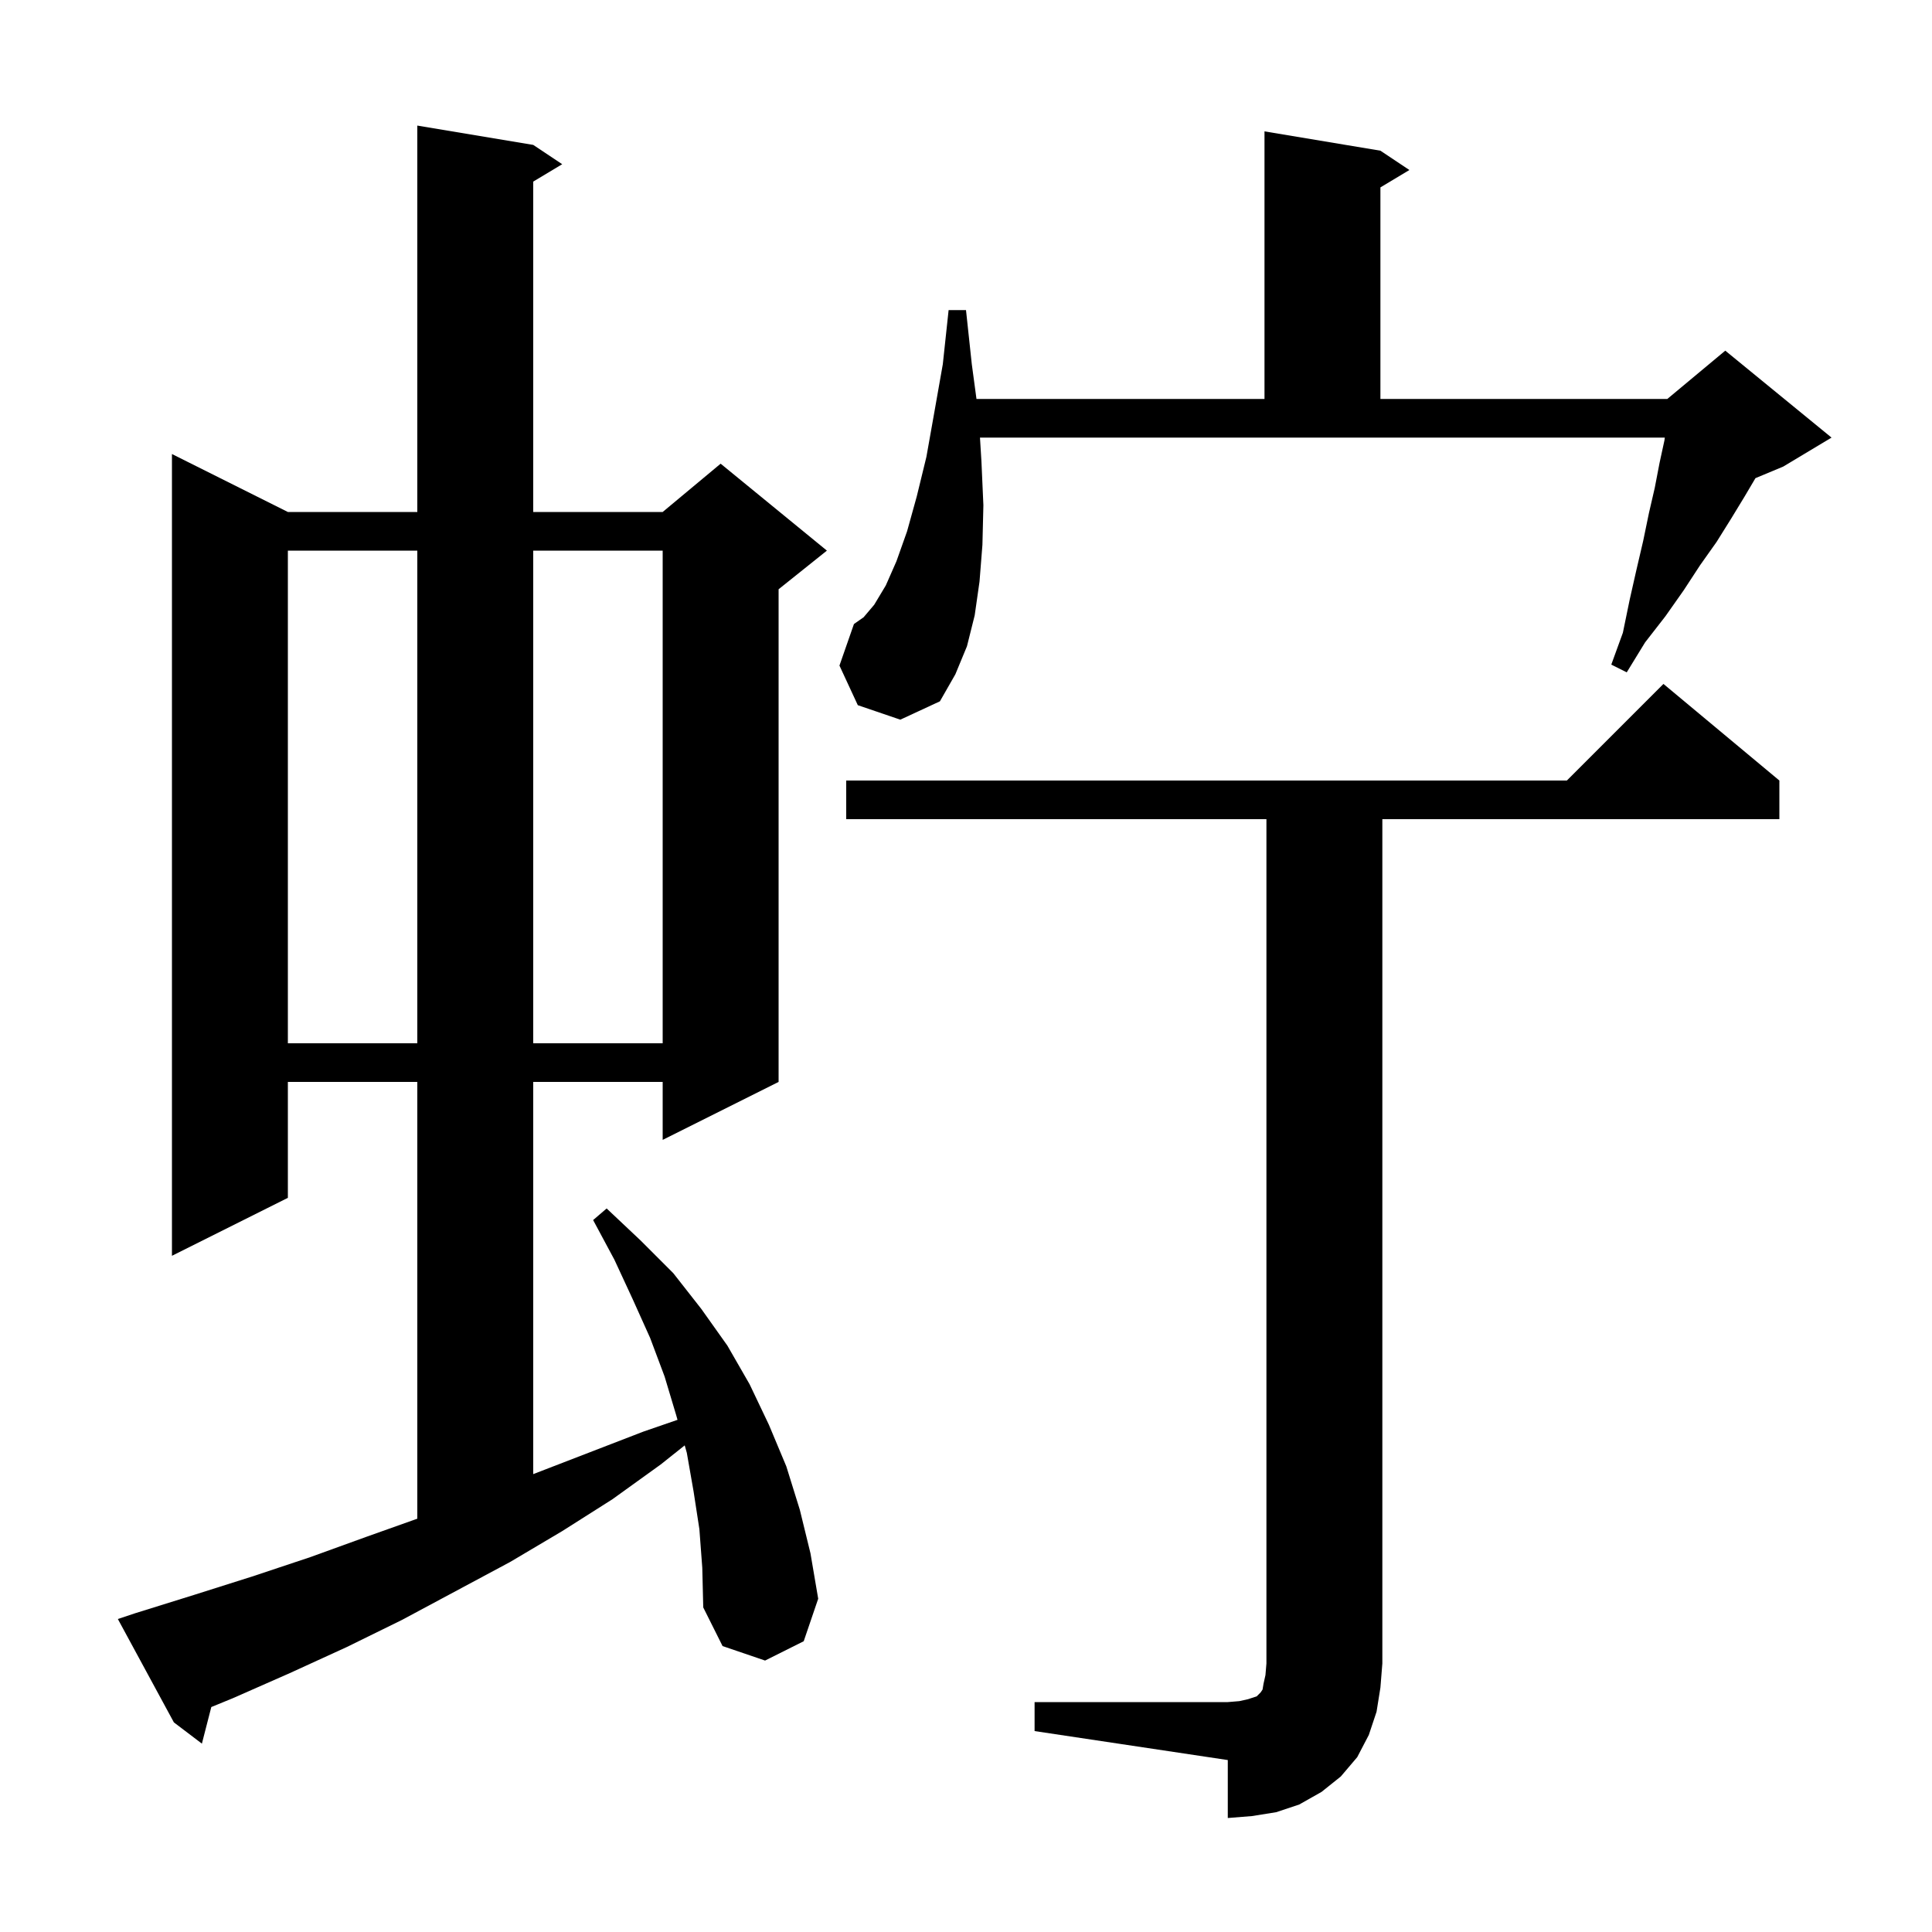 <svg xmlns="http://www.w3.org/2000/svg" xmlns:xlink="http://www.w3.org/1999/xlink" version="1.1" baseProfile="full" viewBox="0 0 200 200" width="200" height="200"><g fill="currentColor"><path d="M 107.1 176.2 L 127.1 176.2 L 128.3 176.1 L 129.2 175.9 L 130.1 175.6 L 130.5 175.2 L 130.7 174.9 L 130.8 174.3 L 131.0 173.4 L 131.1 172.2 L 131.1 84.8 L 87.6 84.8 L 87.6 80.8 L 162.2 80.8 L 172.2 70.8 L 184.2 80.8 L 184.2 84.8 L 143.1 84.8 L 143.1 172.2 L 142.9 174.7 L 142.5 177.2 L 141.7 179.6 L 140.5 181.9 L 138.8 183.9 L 136.8 185.5 L 134.5 186.8 L 132.1 187.6 L 129.6 188.0 L 127.1 188.2 L 127.1 182.2 L 107.1 179.2 Z M 72.4 158.3 L 71.8 154.4 L 71.1 150.4 L 70.881 149.625 L 68.4 151.6 L 63.4 155.2 L 58.2 158.5 L 52.8 161.7 L 41.6 167.7 L 35.9 170.5 L 30.0 173.2 L 24.1 175.8 L 21.874 176.712 L 20.9 180.5 L 18.0 178.3 L 12.2 167.6 L 14.0 167.0 L 20.1 165.1 L 26.1 163.2 L 32.1 161.2 L 37.9 159.1 L 43.2 157.214 L 43.2 112.0 L 29.8 112.0 L 29.8 124.0 L 17.8 130.0 L 17.8 47.0 L 29.8 53.0 L 43.2 53.0 L 43.2 13.0 L 55.2 15.0 L 58.2 17.0 L 55.2 18.8 L 55.2 53.0 L 68.6 53.0 L 74.6 48.0 L 85.6 57.0 L 80.6 61.0 L 80.6 112.0 L 68.6 118.0 L 68.6 112.0 L 55.2 112.0 L 55.2 152.6 L 66.6 148.2 L 70.136 146.981 L 70.0 146.5 L 68.8 142.5 L 67.3 138.5 L 65.5 134.5 L 63.6 130.4 L 61.4 126.3 L 62.8 125.1 L 66.3 128.4 L 69.7 131.8 L 72.6 135.5 L 75.3 139.3 L 77.6 143.3 L 79.6 147.5 L 81.4 151.8 L 82.8 156.3 L 83.9 160.8 L 84.7 165.5 L 83.2 169.9 L 79.2 171.9 L 74.8 170.4 L 72.8 166.4 L 72.7 162.3 Z M 29.8 57.0 L 29.8 108.0 L 43.2 108.0 L 43.2 57.0 Z M 55.2 57.0 L 55.2 108.0 L 68.6 108.0 L 68.6 57.0 Z M 88.8 73.0 L 86.9 68.9 L 88.4 64.6 L 89.4 63.9 L 90.5 62.6 L 91.7 60.6 L 92.8 58.1 L 93.9 55.0 L 94.9 51.4 L 95.9 47.3 L 96.7 42.8 L 97.6 37.7 L 98.2 32.1 L 100.0 32.1 L 100.6 37.7 L 101.085 41.3 L 130.9 41.3 L 130.9 13.6 L 142.9 15.6 L 145.9 17.6 L 142.9 19.4 L 142.9 41.3 L 172.6 41.3 L 178.6 36.3 L 189.6 45.3 L 184.6 48.3 L 181.724 49.498 L 180.6 51.4 L 179.2 53.7 L 177.7 56.1 L 176.0 58.5 L 174.3 61.1 L 172.4 63.8 L 170.3 66.5 L 168.4 69.6 L 166.8 68.8 L 168.0 65.5 L 168.7 62.1 L 169.4 59.0 L 170.1 56.0 L 170.7 53.1 L 171.3 50.5 L 171.8 47.9 L 172.3 45.6 L 172.341 45.3 L 101.447 45.3 L 101.6 47.8 L 101.8 52.3 L 101.7 56.4 L 101.4 60.2 L 100.9 63.7 L 100.1 66.9 L 98.9 69.8 L 97.3 72.6 L 93.2 74.5 Z "/></g></svg>